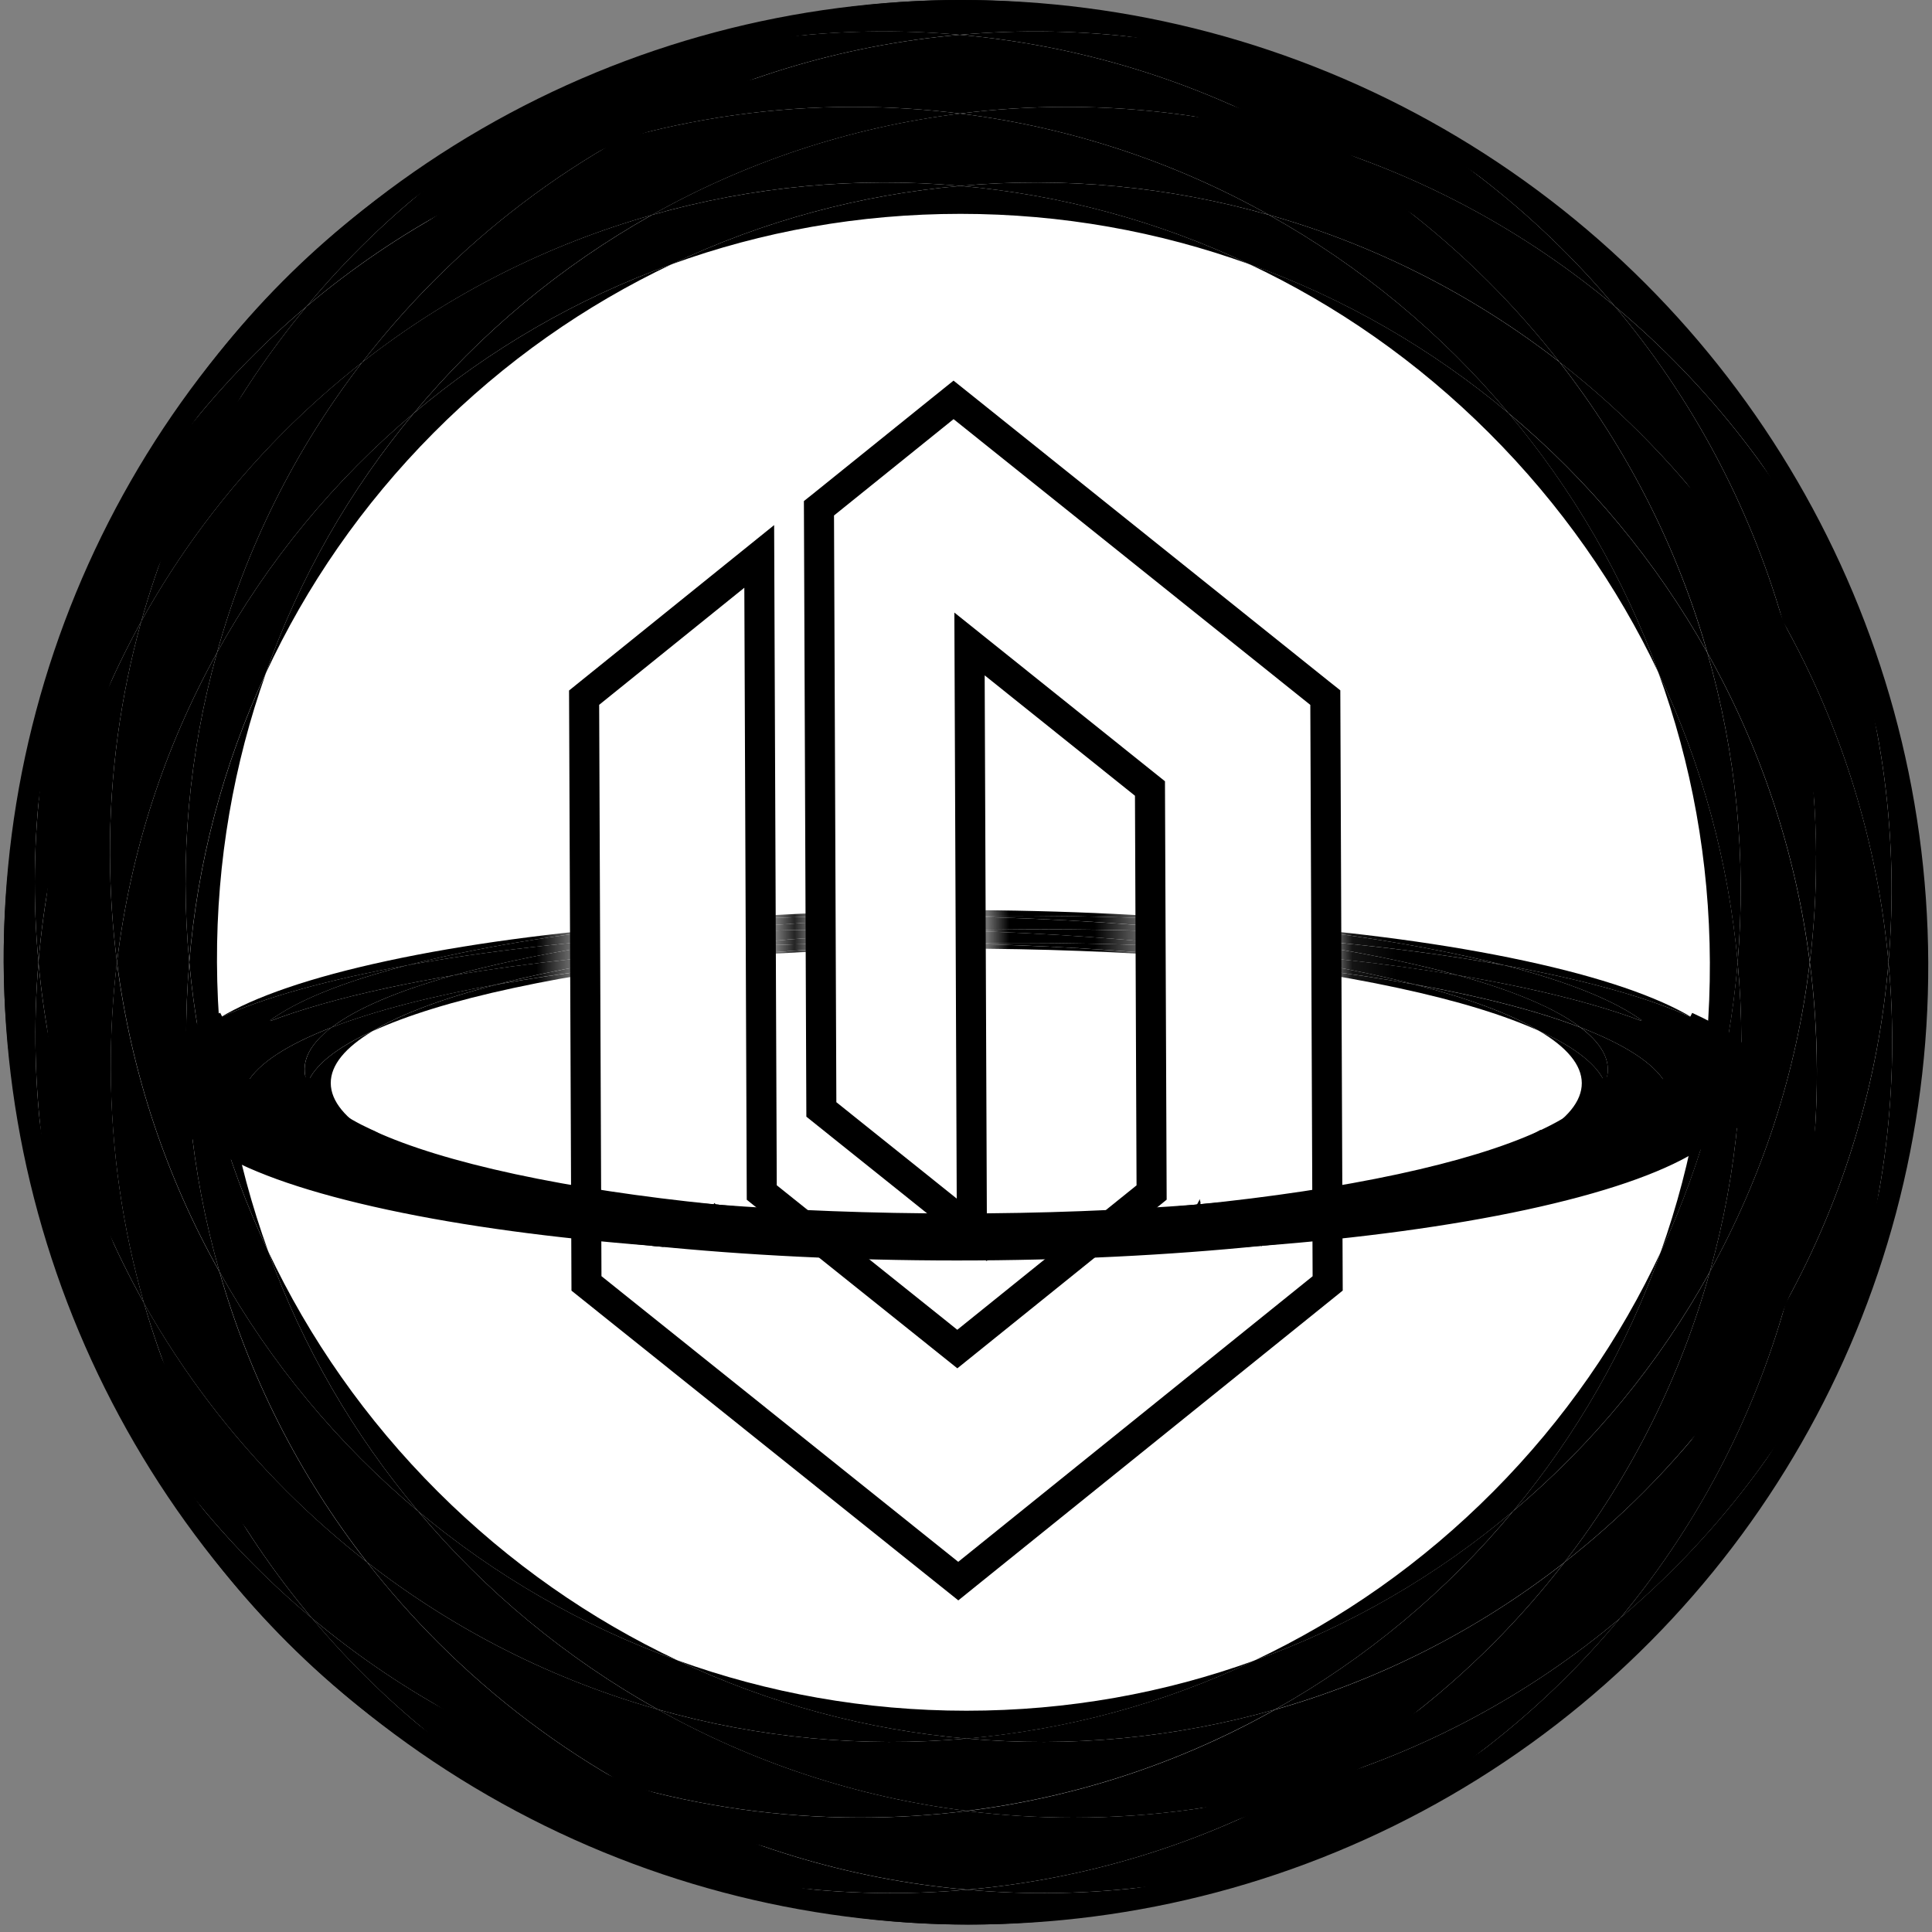 <svg width="45" height="45" viewBox="0 0 45 45" fill="none" xmlns="http://www.w3.org/2000/svg">
<rect x="0" y="0" width="45" height="45" fill="#808080" stroke="none"/>
<circle cx="22.413" cy="22.413" r="22.163" transform="matrix(1 0 0.004 1 -0.003 0)" fill="white" stroke="black" stroke-width="0.5"/>
<circle cx="20.546" cy="20.546" r="20.796" transform="matrix(1 0 0.004 1 1.458 1.868)" fill="white" stroke="black" stroke-width="0.5"/>
<path d="M30.829 1.899C28.102 0.919 25.202 0.557 22.355 0.811C19.5 0.557 16.607 0.919 13.886 1.899C16.453 0.681 19.32 0 22.35 0C25.38 0 28.256 0.681 30.83 1.899H30.829Z" fill="black"/>
<path d="M30.994 42.928C28.429 44.146 25.56 44.827 22.529 44.827C19.497 44.827 16.626 44.146 14.051 42.928C16.779 43.908 19.675 44.27 22.528 44.015C25.378 44.27 28.273 43.908 30.994 42.928Z" fill="black"/>
<path d="M2.02 30.919C0.792 28.341 0.099 25.457 0.086 22.414C0.074 19.37 0.744 16.487 1.951 13.908C0.983 16.641 0.63 19.549 0.896 22.414C0.653 25.278 1.029 28.185 2.02 30.92L2.02 30.919Z" fill="black"/>
<path d="M42.939 30.893C43.903 28.166 44.252 25.268 43.987 22.412C44.23 19.556 43.856 16.66 42.871 13.931C44.094 16.504 44.781 19.378 44.793 22.412C44.806 25.446 44.141 28.32 42.939 30.893Z" fill="black"/>
<path d="M41.524 14.466C40.643 12.897 39.534 11.42 38.198 10.087C37.599 9.489 36.973 8.939 36.325 8.435C35.82 7.787 35.269 7.162 34.67 6.564C33.332 5.227 31.851 4.121 30.278 3.243C33.005 4.018 35.497 5.36 37.615 7.137C39.392 9.25 40.737 11.741 41.524 14.466Z" fill="black"/>
<path d="M43.987 22.413C43.735 19.66 42.914 16.948 41.524 14.469L41.524 14.466C40.738 11.741 39.393 9.25 37.614 7.137C39.822 8.983 41.627 11.302 42.871 13.933C43.857 16.661 44.23 19.558 43.987 22.415L43.987 22.413Z" fill="black"/>
<path d="M37.614 7.136C35.496 5.36 33.004 4.019 30.277 3.243C27.803 1.862 25.097 1.051 22.356 0.811C25.203 0.556 28.101 0.919 30.83 1.898C33.454 3.135 35.768 4.933 37.614 7.136Z" fill="black"/>
<path d="M42.871 13.933C41.627 11.301 39.822 8.983 37.614 7.136C35.767 4.933 33.453 3.135 30.83 1.898C33.511 2.858 36.032 4.414 38.184 6.563C40.339 8.717 41.903 11.242 42.871 13.931L42.871 13.933Z" fill="black"/>
<path d="M14.594 41.58C11.87 40.806 9.383 39.464 7.265 37.69C5.488 35.573 4.14 33.085 3.356 30.357C4.24 31.929 5.349 33.406 6.685 34.74C7.281 35.335 7.904 35.882 8.549 36.386C9.057 37.036 9.611 37.665 10.21 38.263C11.545 39.596 13.023 40.703 14.594 41.58Z" fill="black"/>
<path d="M7.265 37.69C5.066 35.849 3.267 33.541 2.02 30.919C1.029 28.186 0.653 25.277 0.896 22.413C1.147 25.163 1.966 27.872 3.353 30.349C3.356 30.352 3.356 30.354 3.356 30.357C4.139 33.085 5.487 35.573 7.265 37.69Z" fill="black"/>
<path d="M22.529 44.015C19.676 44.27 16.781 43.907 14.052 42.928C11.426 41.69 9.111 39.892 7.265 37.69C9.383 39.463 11.87 40.804 14.594 41.58C14.597 41.58 14.599 41.583 14.602 41.583C17.077 42.964 19.786 43.778 22.529 44.015Z" fill="black"/>
<path d="M14.053 42.927C11.372 41.967 8.851 40.411 6.699 38.262C4.55 36.116 2.988 33.6 2.02 30.919C3.267 33.542 5.067 35.85 7.266 37.689C9.113 39.892 11.427 41.69 14.053 42.927Z" fill="black"/>
<path d="M15.646 6.154C13.635 7.106 11.752 8.418 10.095 10.086C8.432 11.76 7.129 13.659 6.19 15.684C6.976 13.453 8.152 11.409 9.636 9.627C11.401 8.139 13.431 6.955 15.646 6.155L15.646 6.154Z" fill="black"/>
<path d="M9.636 9.626C8.152 11.407 6.977 13.453 6.191 15.682C5.192 17.821 4.596 20.101 4.408 22.411C4.182 19.996 4.399 17.547 5.055 15.2C6.231 13.07 7.79 11.18 9.636 9.625L9.636 9.626Z" fill="black"/>
<path d="M22.37 4.33C20.059 4.533 17.781 5.14 15.647 6.155C13.431 6.954 11.403 8.138 9.637 9.626C11.181 7.766 13.062 6.199 15.182 5.008C17.523 4.341 19.961 4.114 22.372 4.33H22.37Z" fill="black"/>
<path d="M15.181 5.007C13.061 6.198 11.18 7.766 9.636 9.626C7.79 11.181 6.231 13.07 5.055 15.201C5.721 12.797 6.848 10.498 8.435 8.439C10.485 6.831 12.782 5.689 15.179 5.009L15.181 5.007Z" fill="black"/>
<path d="M5.113 29.622C3.884 27.438 3.058 25.001 2.725 22.411C3.037 19.821 3.844 17.384 5.055 15.2C4.399 17.546 4.182 19.994 4.408 22.411C4.202 24.826 4.438 27.276 5.113 29.622Z" fill="black"/>
<path d="M29.555 5.005C27.213 4.341 24.773 4.113 22.369 4.33C19.959 4.113 17.52 4.341 15.18 5.008C17.353 3.787 19.777 2.966 22.36 2.645C24.944 2.966 27.375 3.784 29.555 5.005Z" fill="black"/>
<path d="M22.361 2.646C19.779 2.967 17.354 3.788 15.181 5.009C12.783 5.689 10.486 6.833 8.437 8.439C8.94 7.789 9.489 7.161 10.083 6.563C11.407 5.229 12.876 4.123 14.44 3.245C14.443 3.245 14.446 3.242 14.448 3.242C16.174 2.753 17.995 2.49 19.876 2.49C20.718 2.49 21.546 2.543 22.361 2.645L22.361 2.646Z" fill="black"/>
<path d="M8.436 8.438C6.849 10.496 5.722 12.796 5.055 15.2C3.844 17.383 3.037 19.821 2.725 22.411C2.62 21.595 2.564 20.764 2.561 19.92C2.553 18.032 2.809 16.207 3.289 14.475C3.292 14.472 3.292 14.47 3.292 14.467C4.164 12.895 5.261 11.418 6.586 10.084C7.177 9.489 7.796 8.942 8.437 8.438H8.436Z" fill="black"/>
<path d="M8.548 36.386C7.903 35.882 7.279 35.335 6.683 34.74C5.348 33.406 4.239 31.929 3.354 30.357C3.354 30.354 3.354 30.352 3.352 30.349C2.857 28.617 2.587 26.79 2.579 24.904C2.576 24.059 2.625 23.23 2.723 22.413C3.057 25.003 3.883 27.441 5.112 29.624C5.797 32.028 6.943 34.328 8.546 36.386H8.548Z" fill="black"/>
<path d="M36.325 8.432C34.263 6.827 31.96 5.685 29.556 5.005C27.376 3.784 24.945 2.966 22.361 2.645C23.174 2.543 24.002 2.49 24.844 2.49C26.727 2.49 28.549 2.753 30.278 3.242C31.852 4.12 33.332 5.226 34.67 6.563C35.269 7.161 35.82 7.786 36.325 8.434L36.325 8.432Z" fill="black"/>
<path d="M14.44 3.246C12.876 4.123 11.407 5.23 10.082 6.563C9.488 7.161 8.94 7.789 8.437 8.44C7.796 8.944 7.177 9.491 6.586 10.086C5.261 11.42 4.164 12.897 3.292 14.469C4.053 11.741 5.382 9.253 7.143 7.136C9.246 5.363 11.723 4.021 14.44 3.246Z" fill="black"/>
<path d="M2.581 24.903C2.589 26.791 2.858 28.616 3.353 30.348C1.966 27.872 1.146 25.162 0.896 22.412C1.125 19.662 1.922 16.952 3.289 14.476C2.809 16.208 2.553 18.035 2.561 19.921C2.564 20.766 2.62 21.595 2.725 22.412C2.626 23.228 2.578 24.058 2.581 24.903Z" fill="black"/>
<path d="M30.278 3.243C28.548 2.754 26.725 2.49 24.844 2.49C24.002 2.49 23.175 2.543 22.36 2.645C21.547 2.543 20.718 2.49 19.876 2.49C17.993 2.49 16.174 2.754 14.448 3.243C16.912 1.862 19.614 1.048 22.356 0.811C25.097 1.052 27.802 1.862 30.278 3.243Z" fill="black"/>
<path d="M7.143 7.137C5.383 9.253 4.055 11.741 3.292 14.469C3.292 14.472 3.292 14.475 3.289 14.477C1.922 16.953 1.124 19.663 0.896 22.413C0.63 19.549 0.983 16.642 1.951 13.907C3.177 11.284 4.959 8.976 7.143 7.137Z" fill="black"/>
<path d="M22.356 0.81C19.614 1.048 16.913 1.861 14.448 3.241C14.445 3.241 14.443 3.244 14.44 3.244C11.722 4.018 9.246 5.36 7.143 7.135C8.972 4.932 11.272 3.134 13.888 1.897C16.607 0.917 19.501 0.555 22.356 0.81Z" fill="black"/>
<path d="M13.888 1.898C11.271 3.135 8.971 4.933 7.143 7.136C4.959 8.977 3.178 11.285 1.951 13.907C2.898 11.226 4.44 8.71 6.572 6.563C8.707 4.414 11.215 2.858 13.888 1.898Z" fill="black"/>
<path d="M5.054 22.413C5.063 24.773 5.483 27.04 6.246 29.142C5.23 27.004 4.616 24.724 4.409 22.413C4.599 20.103 5.193 17.823 6.192 15.685C5.447 17.787 5.044 20.053 5.054 22.413Z" fill="black"/>
<path d="M15.776 38.671C13.554 37.872 11.515 36.687 9.738 35.198C8.24 33.416 7.049 31.37 6.244 29.141C7.199 31.166 8.518 33.065 10.194 34.739C11.865 36.407 13.758 37.719 15.776 38.671Z" fill="black"/>
<path d="M29.224 38.675C27.093 39.687 24.819 40.294 22.515 40.496C20.202 40.294 17.92 39.686 15.778 38.672C17.88 39.432 20.148 39.846 22.51 39.846C24.872 39.846 27.131 39.434 29.224 38.675Z" fill="black"/>
<path d="M38.682 29.158C37.894 31.383 36.721 33.422 35.244 35.198C33.478 36.691 31.443 37.877 29.225 38.673C31.239 37.724 33.124 36.409 34.784 34.738C36.442 33.07 37.742 31.177 38.684 29.157L38.682 29.158Z" fill="black"/>
<path d="M38.682 29.159C39.433 27.053 39.836 24.782 39.826 22.413C39.817 20.045 39.397 17.773 38.628 15.668C39.647 17.811 40.264 20.097 40.475 22.413C40.282 24.729 39.685 27.015 38.682 29.159Z" fill="black"/>
<path d="M38.628 15.666C37.671 13.647 36.355 11.754 34.684 10.085C33.011 8.414 31.115 7.1 29.094 6.15C31.319 6.947 33.363 8.134 35.14 9.625C36.631 11.401 37.821 13.441 38.627 15.665L38.628 15.666Z" fill="black"/>
<path d="M29.094 6.152C26.994 5.394 24.729 4.981 22.37 4.981C20.011 4.981 17.744 5.393 15.647 6.154C17.781 5.142 20.058 4.533 22.37 4.33C24.675 4.533 26.954 5.138 29.094 6.152Z" fill="black"/>
<path d="M9.738 35.199C7.88 33.643 6.306 31.754 5.113 29.623C4.438 27.277 4.202 24.828 4.408 22.412C4.616 24.722 5.229 27.003 6.245 29.141C7.048 31.371 8.24 33.416 9.738 35.197L9.738 35.199Z" fill="black"/>
<path d="M22.515 40.494C20.107 40.71 17.666 40.483 15.321 39.816C13.192 38.626 11.297 37.058 9.739 35.198C11.516 36.686 13.555 37.871 15.776 38.671C17.919 39.684 20.201 40.293 22.514 40.495L22.515 40.494Z" fill="black"/>
<path d="M35.243 35.198C33.699 37.058 31.819 38.629 29.695 39.819C27.358 40.483 24.919 40.71 22.514 40.494C24.818 40.291 27.092 39.687 29.223 38.673C31.442 37.876 33.476 36.689 35.242 35.198H35.243Z" fill="black"/>
<path d="M39.826 29.62C38.65 31.75 37.091 33.643 35.242 35.199C36.719 33.423 37.893 31.382 38.681 29.159C39.682 27.015 40.28 24.729 40.473 22.413C40.699 24.828 40.482 27.275 39.826 29.621L39.826 29.62Z" fill="black"/>
<path d="M40.473 22.414C40.262 20.098 39.647 17.812 38.627 15.668C37.821 13.443 36.631 11.404 35.14 9.628C37.001 11.184 38.575 13.075 39.768 15.207C40.443 17.553 40.679 19.998 40.473 22.415L40.473 22.414Z" fill="black"/>
<path d="M35.14 9.626C33.363 8.134 31.317 6.948 29.094 6.152C26.954 5.139 24.675 4.533 22.37 4.33C24.772 4.114 27.214 4.341 29.556 5.006C31.688 6.196 33.583 7.767 35.141 9.626H35.14Z" fill="black"/>
<path d="M15.32 39.816C12.917 39.136 10.611 37.992 8.549 36.386C6.945 34.327 5.8 32.028 5.114 29.624C6.307 31.754 7.881 33.644 9.74 35.2C11.299 37.059 13.191 38.627 15.322 39.818L15.32 39.816Z" fill="black"/>
<path d="M29.695 39.819C27.525 41.039 25.1 41.858 22.518 42.179C19.934 41.858 17.502 41.037 15.319 39.816C17.665 40.483 20.105 40.71 22.514 40.494C24.918 40.71 27.358 40.483 29.695 39.819Z" fill="black"/>
<path d="M39.826 29.62C39.16 32.027 38.029 34.33 36.437 36.391C34.388 37.996 32.094 39.138 29.696 39.819C31.819 38.628 33.7 37.058 35.244 35.198C37.093 33.642 38.652 31.75 39.828 29.619L39.826 29.62Z" fill="black"/>
<path d="M39.826 29.62C40.481 27.274 40.698 24.828 40.473 22.412C40.679 19.997 40.442 17.55 39.768 15.204C40.994 17.387 41.823 19.822 42.153 22.412C41.844 25.002 41.035 27.437 39.826 29.62Z" fill="black"/>
<path d="M39.768 15.204C38.575 13.074 37.001 11.181 35.14 9.626C33.581 7.766 31.688 6.195 29.555 5.005C31.958 5.685 34.262 6.829 36.324 8.433C37.933 10.494 39.081 12.796 39.767 15.203L39.768 15.204Z" fill="black"/>
<path d="M22.519 42.18C21.706 42.282 20.878 42.334 20.036 42.334C18.153 42.334 16.331 42.071 14.602 41.582C14.6 41.582 14.597 41.579 14.594 41.579C13.023 40.701 11.545 39.595 10.21 38.261C9.611 37.663 9.057 37.035 8.549 36.385C10.611 37.993 12.917 39.135 15.321 39.815C17.503 41.036 19.935 41.857 22.519 42.178L22.519 42.18Z" fill="black"/>
<path d="M36.437 36.392C35.937 37.04 35.391 37.665 34.797 38.263C33.47 39.6 31.997 40.706 30.431 41.584C28.706 42.073 26.885 42.336 25.004 42.336C24.162 42.336 23.334 42.284 22.519 42.182C25.101 41.861 27.526 41.042 29.696 39.822C32.094 39.141 34.388 37.997 36.437 36.394L36.437 36.392Z" fill="black"/>
<path d="M42.319 24.903C42.327 26.793 42.072 28.624 41.588 30.356L41.588 30.359C40.719 31.928 39.621 33.405 38.297 34.739C37.703 35.337 37.081 35.886 36.437 36.391C38.03 34.329 39.16 32.027 39.826 29.62C41.035 27.436 41.844 25.002 42.154 22.412C42.259 23.227 42.314 24.058 42.318 24.903H42.319Z" fill="black"/>
<path d="M42.299 19.923C42.303 20.767 42.254 21.597 42.155 22.414C41.825 19.824 40.996 17.389 39.77 15.206C39.084 12.799 37.934 10.496 36.327 8.435C36.975 8.94 37.601 9.489 38.199 10.087C39.535 11.421 40.644 12.898 41.526 14.467L41.526 14.47C42.023 16.202 42.293 18.034 42.301 19.923H42.299Z" fill="black"/>
<path d="M30.431 41.583C27.968 42.963 25.268 43.775 22.529 44.014C19.786 43.776 17.078 42.963 14.602 41.583C16.331 42.072 18.154 42.335 20.035 42.335C20.878 42.335 21.705 42.283 22.519 42.181C23.333 42.283 24.162 42.335 25.004 42.335C26.887 42.335 28.706 42.072 30.431 41.583Z" fill="black"/>
<path d="M41.588 30.36C40.824 33.086 39.498 35.577 37.737 37.69C35.634 39.466 33.152 40.808 30.432 41.584C31.999 40.706 33.47 39.599 34.798 38.263C35.392 37.665 35.937 37.04 36.438 36.392C37.081 35.888 37.703 35.338 38.297 34.74C39.622 33.407 40.719 31.93 41.588 30.36Z" fill="black"/>
<path d="M41.588 30.357C42.072 28.625 42.327 26.793 42.319 24.904C42.316 24.059 42.26 23.23 42.155 22.413C42.254 21.597 42.303 20.766 42.299 19.922C42.292 18.032 42.022 16.201 41.524 14.469C42.914 16.947 43.737 19.66 43.987 22.413C43.758 25.166 42.958 27.878 41.588 30.357Z" fill="black"/>
<path d="M37.737 37.69C35.907 39.892 33.607 41.69 30.995 42.928C28.275 43.907 25.379 44.27 22.529 44.015C25.268 43.774 27.966 42.964 30.431 41.583C33.152 40.809 35.633 39.467 37.737 37.69Z" fill="black"/>
<path d="M42.94 30.893C41.716 33.525 39.93 35.843 37.737 37.69C39.497 35.576 40.823 33.085 41.588 30.36L41.588 30.357C42.958 27.879 43.759 25.166 43.987 22.413C44.253 25.269 43.903 28.165 42.94 30.895L42.94 30.893Z" fill="black"/>
<path d="M42.94 30.892C41.992 33.582 40.449 36.108 38.311 38.26C36.176 40.41 33.668 41.965 30.995 42.925C33.609 41.688 35.909 39.89 37.737 37.687C39.929 35.841 41.716 33.522 42.94 30.891L42.94 30.892Z" fill="black"/>
<mask id="mask0_36_1517" style="mask-type:luminance" maskUnits="userSpaceOnUse" x="2" y="19" width="41" height="12">
<path d="M2.102 19.186L2.146 30.106H42.218L42.174 19.186L2.102 19.186ZM17.929 24.015H13.473L13.455 19.547H17.911L17.929 24.015ZM22.882 24.015H18.87L18.852 19.547H22.864L22.882 24.015ZM31.087 24.015H26.632L26.614 19.547H31.069L31.087 24.015Z" fill="white"/>
</mask>
<g mask="url(#mask0_36_1517)">
<path d="M29.357 21.54C27.074 21.364 24.645 21.299 22.259 21.344C19.868 21.299 17.441 21.364 15.16 21.54C17.312 21.321 19.716 21.198 22.255 21.198C24.795 21.198 27.203 21.321 29.357 21.54Z" fill="black"/>
<path d="M38.286 23.799C37.552 23.517 36.626 23.251 35.511 23.011C35.01 22.904 34.487 22.805 33.946 22.714C33.525 22.598 33.064 22.485 32.563 22.378C31.445 22.138 30.208 21.938 28.891 21.781C31.174 21.92 33.258 22.161 35.029 22.481C36.513 22.861 37.633 23.309 38.285 23.799H38.286Z" fill="black"/>
<path d="M40.328 25.228C40.126 24.734 39.444 24.246 38.285 23.8C37.633 23.309 36.513 22.861 35.029 22.481C36.873 22.813 38.38 23.229 39.415 23.703C40.234 24.194 40.539 24.715 40.328 25.228Z" fill="black"/>
<path d="M35.029 22.48C33.259 22.161 31.173 21.919 28.89 21.78C26.82 21.532 24.555 21.386 22.259 21.344C24.645 21.298 27.074 21.363 29.357 21.539C31.552 21.761 33.487 22.085 35.029 22.482L35.029 22.48Z" fill="black"/>
<path d="M39.417 23.703C38.382 23.231 36.874 22.813 35.03 22.481C33.488 22.086 31.554 21.762 29.358 21.539C31.602 21.711 33.71 21.991 35.508 22.378C37.308 22.765 38.613 23.22 39.417 23.703Z" fill="black"/>
<path d="M16.623 22.305C14.935 22.476 13.355 22.711 11.961 23.012C10.564 23.312 9.466 23.654 8.674 24.019C9.339 23.618 10.33 23.25 11.578 22.93C13.061 22.663 14.765 22.45 16.623 22.306L16.623 22.305Z" fill="black"/>
<path d="M11.578 22.929C10.33 23.25 9.339 23.616 8.675 24.017C7.833 24.402 7.327 24.812 7.163 25.227C6.981 24.793 7.169 24.352 7.723 23.93C8.714 23.547 10.026 23.207 11.576 22.927L11.578 22.929Z" fill="black"/>
<path d="M22.261 21.977C20.324 22.012 18.414 22.123 16.622 22.305C14.763 22.448 13.06 22.661 11.576 22.929C12.875 22.594 14.455 22.313 16.235 22.098C18.198 21.978 20.243 21.937 22.261 21.977Z" fill="black"/>
<path d="M16.236 22.097C14.456 22.311 12.876 22.593 11.577 22.928C10.027 23.207 8.715 23.548 7.724 23.931C8.289 23.498 9.241 23.085 10.575 22.714C12.297 22.425 14.224 22.22 16.236 22.097Z" fill="black"/>
<path d="M7.734 26.525C6.71 26.132 6.024 25.694 5.751 25.228C6.02 24.763 6.703 24.325 7.723 23.932C7.167 24.354 6.979 24.794 7.162 25.228C6.984 25.662 7.176 26.103 7.734 26.525Z" fill="black"/>
<path d="M28.282 22.098C26.32 21.978 24.276 21.938 22.261 21.977C20.243 21.938 18.198 21.978 16.235 22.098C18.059 21.879 20.093 21.732 22.258 21.674C24.422 21.732 26.457 21.879 28.28 22.098H28.282Z" fill="black"/>
<path d="M22.259 21.673C20.095 21.731 18.061 21.879 16.237 22.098C14.226 22.22 12.297 22.426 10.575 22.715C10.998 22.598 11.461 22.485 11.959 22.377C13.072 22.138 14.307 21.939 15.62 21.781C15.623 21.781 15.624 21.781 15.627 21.781C17.075 21.693 18.6 21.646 20.177 21.646C20.882 21.646 21.576 21.655 22.259 21.673Z" fill="black"/>
<path d="M10.575 22.715C9.239 23.085 8.289 23.498 7.724 23.931C6.704 24.324 6.021 24.762 5.752 25.228C5.667 25.08 5.622 24.931 5.621 24.78C5.62 24.441 5.839 24.112 6.247 23.8C6.25 23.8 6.25 23.8 6.25 23.799C6.984 23.516 7.907 23.25 9.022 23.011C9.519 22.903 10.039 22.805 10.578 22.715H10.575Z" fill="black"/>
<path d="M33.946 22.715C32.221 22.427 30.294 22.22 28.282 22.099C26.459 21.88 24.423 21.732 22.259 21.674C22.941 21.656 23.634 21.647 24.341 21.647C25.918 21.647 27.445 21.694 28.892 21.782C30.209 21.939 31.447 22.139 32.565 22.378C33.065 22.486 33.525 22.599 33.947 22.715H33.946Z" fill="black"/>
<path d="M15.62 21.781C14.307 21.938 13.072 22.138 11.959 22.378C11.459 22.485 10.998 22.598 10.575 22.715C10.037 22.806 9.516 22.904 9.019 23.011C7.906 23.251 6.982 23.517 6.247 23.799C6.892 23.309 8.012 22.861 9.493 22.481C11.26 22.163 13.338 21.92 15.618 21.781H15.62Z" fill="black"/>
<path d="M28.891 21.781C27.442 21.693 25.917 21.646 24.339 21.646C23.634 21.646 22.94 21.655 22.258 21.673C21.576 21.655 20.882 21.646 20.176 21.646C18.598 21.646 17.072 21.693 15.625 21.781C17.694 21.533 19.96 21.387 22.258 21.344C24.554 21.387 26.819 21.533 28.889 21.781H28.891Z" fill="black"/>
<path d="M9.494 22.481C8.013 22.861 6.894 23.309 6.248 23.8C6.248 23.8 6.248 23.8 6.246 23.801C5.093 24.246 4.418 24.734 4.219 25.228C4.004 24.713 4.307 24.191 5.127 23.699C6.161 23.228 7.66 22.813 9.495 22.481H9.494Z" fill="black"/>
<path d="M22.259 21.345C19.96 21.388 17.695 21.534 15.627 21.782C15.624 21.782 15.623 21.782 15.62 21.782C13.341 21.921 11.263 22.162 9.494 22.482C11.033 22.086 12.965 21.762 15.161 21.539C17.443 21.363 19.869 21.298 22.26 21.344L22.259 21.345Z" fill="black"/>
<path d="M15.161 21.54C12.965 21.762 11.033 22.086 9.494 22.483C7.66 22.813 6.16 23.228 5.125 23.701C5.926 23.218 7.224 22.767 9.017 22.381C10.813 21.994 12.918 21.714 15.16 21.542L15.161 21.54Z" fill="black"/>
<path d="M7.704 25.228C7.706 25.653 8.052 26.06 8.684 26.438C7.839 26.053 7.33 25.643 7.163 25.228C7.327 24.812 7.833 24.403 8.675 24.019C8.046 24.396 7.702 24.804 7.704 25.228Z" fill="black"/>
<path d="M35.866 26.441C36.501 26.062 36.844 25.654 36.843 25.228C36.841 24.802 36.494 24.393 35.857 24.016C36.705 24.401 37.215 24.812 37.385 25.228C37.218 25.644 36.711 26.056 35.866 26.441Z" fill="black"/>
<path d="M35.856 24.015C35.059 23.651 33.962 23.311 32.566 23.012C31.167 22.711 29.583 22.474 27.891 22.305C29.753 22.448 31.463 22.662 32.949 22.93C34.193 23.25 35.186 23.616 35.855 24.016L35.856 24.015Z" fill="black"/>
<path d="M27.892 22.306C26.134 22.169 24.238 22.095 22.261 22.095C20.283 22.095 18.383 22.169 16.624 22.306C18.415 22.124 20.324 22.014 22.263 21.978C24.194 22.014 26.103 22.122 27.892 22.306Z" fill="black"/>
<path d="M37.385 25.228C37.214 24.812 36.704 24.4 35.856 24.016C35.187 23.616 34.195 23.25 32.95 22.93C34.505 23.21 35.82 23.55 36.814 23.933C37.373 24.355 37.565 24.794 37.385 25.229L37.385 25.228Z" fill="black"/>
<path d="M32.95 22.93C31.465 22.661 29.755 22.447 27.892 22.304C26.101 22.122 24.194 22.013 22.263 21.976C24.277 21.938 26.322 21.977 28.283 22.097C30.067 22.311 31.65 22.593 32.951 22.928L32.95 22.93Z" fill="black"/>
<path d="M36.824 26.524C37.38 26.102 37.568 25.663 37.385 25.227C37.563 24.793 37.372 24.354 36.814 23.931C37.835 24.324 38.524 24.762 38.794 25.227C38.527 25.693 37.842 26.131 36.824 26.524Z" fill="black"/>
<path d="M36.814 23.931C35.82 23.548 34.505 23.207 32.95 22.928C31.649 22.593 30.066 22.311 28.282 22.097C30.294 22.22 32.221 22.425 33.946 22.713C35.288 23.083 36.245 23.497 36.814 23.931Z" fill="black"/>
<path d="M38.921 24.78C38.922 24.931 38.878 25.08 38.794 25.228C38.524 24.762 37.835 24.324 36.814 23.931C36.246 23.499 35.289 23.084 33.945 22.713C34.487 22.804 35.01 22.904 35.51 23.011C36.626 23.251 37.551 23.517 38.286 23.799C38.7 24.11 38.919 24.44 38.921 24.78Z" fill="black"/>
</g>
<path d="M30.924 29.893L30.794 29.998L22.538 36.651L22.32 36.827L22.1 36.651L13.791 29.998L13.66 29.893L13.605 16.25L13.735 16.145L17.116 13.418L17.684 12.96L17.743 27.776L22.298 31.422L26.823 27.776L26.785 18.366L22.582 14.999L22.637 28.648L22.066 28.191L19.262 25.946L19.131 25.841L19.075 11.839L19.205 11.735L21.991 9.49L22.21 9.314L22.43 9.49L30.738 16.145L30.869 16.249L30.924 29.893Z" fill="white" stroke="black" stroke-width="0.7"/>
<path d="M14.398 29.535L14.346 16.604L16.951 14.504L17.006 28.13L22.302 32.37L27.564 28.13L27.524 18.009L21.836 13.455L21.891 27.103L19.87 25.484L19.817 12.193L22.213 10.262L30.132 16.604L30.183 29.535L22.316 35.877L14.398 29.535Z" fill="white"/>
<path d="M29.387 28.917L29.392 28.967C27.238 29.186 24.829 29.309 22.288 29.309C19.747 29.309 17.341 29.186 15.185 28.967L15.193 28.867L15.193 28.868L15.194 28.867L15.196 28.868C17.477 29.044 19.901 29.108 22.289 29.063H22.291C24.675 29.108 27.1 29.044 29.379 28.868L29.382 28.867L29.382 28.868L29.383 28.867L29.387 28.917Z" fill="black" stroke="black" stroke-width="0.1"/>
<path d="M5.152 23.743C4.746 23.986 4.473 24.235 4.328 24.481C4.184 24.725 4.163 24.968 4.264 25.209L4.272 25.229L4.264 25.248C4.166 25.49 4.187 25.733 4.333 25.977C4.48 26.223 4.755 26.471 5.164 26.715L5.117 26.804C4.604 26.571 4.2 26.322 3.923 26.061C3.646 25.8 3.492 25.521 3.491 25.229C3.49 24.937 3.641 24.658 3.916 24.397C4.191 24.136 4.593 23.887 5.105 23.654L5.152 23.743Z" fill="black" stroke="black" stroke-width="0.1"/>
<path d="M39.437 23.658C39.949 23.891 40.351 24.139 40.626 24.4C40.901 24.66 41.054 24.938 41.055 25.23C41.056 25.521 40.906 25.799 40.633 26.06C40.36 26.32 39.959 26.567 39.45 26.8L39.404 26.712C39.807 26.469 40.078 26.221 40.222 25.976C40.365 25.733 40.385 25.49 40.284 25.248L40.276 25.23L40.283 25.21C40.383 24.969 40.361 24.727 40.216 24.484C40.07 24.238 39.797 23.99 39.392 23.747L39.437 23.658Z" fill="black" stroke="black" stroke-width="0.1"/>
<path d="M6.277 26.61C7.011 26.891 7.934 27.157 9.049 27.396C9.298 27.45 9.552 27.501 9.811 27.55L10.605 27.692L10.61 27.693C11.033 27.81 11.496 27.923 11.994 28.03C13.107 28.269 14.342 28.467 15.655 28.626L15.649 28.725H15.644L15.643 28.724L15.643 28.725L15.641 28.724C13.361 28.585 11.28 28.345 9.508 28.025L9.504 28.024C8.018 27.644 6.887 27.194 6.23 26.697L6.277 26.61Z" fill="black" stroke="black" stroke-width="0.1"/>
<path d="M4.265 25.209C4.361 25.444 4.574 25.682 4.909 25.918C5.245 26.154 5.699 26.386 6.274 26.609H6.273C6.276 26.609 6.279 26.609 6.281 26.611C6.284 26.612 6.286 26.614 6.288 26.616C6.928 27.1 8.041 27.545 9.52 27.924C9.522 27.924 9.524 27.926 9.526 27.926H9.525L9.528 27.927L9.524 27.939L9.516 28.025H9.503L9.503 28.024C7.667 27.693 6.16 27.277 5.118 26.803L5.112 26.8C4.698 26.552 4.407 26.293 4.248 26.027C4.087 25.758 4.06 25.482 4.172 25.208L4.218 25.096L4.265 25.209Z" fill="black" stroke="black" stroke-width="0.1"/>
<path d="M9.536 27.929C11.3 28.246 13.372 28.486 15.645 28.625H15.659L15.659 28.625C17.727 28.873 19.994 29.019 22.29 29.062H22.309L22.408 29.161L22.291 29.164C19.899 29.209 17.471 29.144 15.186 28.967H15.185C12.985 28.745 11.047 28.422 9.502 28.024L9.523 27.926C9.524 27.927 9.525 27.927 9.526 27.927C9.529 27.928 9.533 27.928 9.536 27.929Z" fill="black" stroke="black" stroke-width="0.1"/>
<path d="M5.159 26.712C6.192 27.181 7.69 27.595 9.527 27.927H9.53L9.53 27.928C11.061 28.32 12.983 28.641 15.167 28.864L15.194 28.867L15.213 28.868L15.226 28.882L15.228 28.883L15.327 28.982L15.187 28.968C15.173 28.966 15.16 28.964 15.146 28.963C12.917 28.79 10.82 28.512 9.031 28.127C7.234 27.741 5.925 27.287 5.114 26.801L5.159 26.712Z" fill="black" stroke="black" stroke-width="0.1"/>
<path d="M5.794 25.202C5.925 25.426 6.157 25.647 6.487 25.862C6.734 26.022 7.034 26.179 7.384 26.329L7.75 26.478L7.757 26.48L7.763 26.485C8.323 26.911 9.271 27.323 10.606 27.693L10.602 27.706L10.596 27.791H10.579L10.579 27.789C10.578 27.789 10.577 27.788 10.576 27.787C10.04 27.697 9.522 27.6 9.028 27.493C7.911 27.253 6.982 26.987 6.241 26.703L6.241 26.702H6.239L6.238 26.701H6.236C6.236 26.701 6.235 26.7 6.233 26.7L6.225 26.695L6.255 26.655L6.225 26.695C5.81 26.38 5.575 26.039 5.573 25.676C5.572 25.514 5.619 25.356 5.707 25.202L5.749 25.128L5.794 25.202Z" fill="black" stroke="black" stroke-width="0.1"/>
<path d="M6.276 23.842C5.873 24.149 5.67 24.464 5.671 24.781C5.671 24.923 5.713 25.063 5.795 25.204L5.809 25.23L5.795 25.254C5.714 25.395 5.674 25.535 5.674 25.677C5.676 25.992 5.882 26.309 6.288 26.616L6.24 26.703C5.66 26.48 5.197 26.244 4.852 26.002C4.509 25.76 4.28 25.508 4.174 25.248L4.166 25.23L4.173 25.21C4.278 24.95 4.505 24.698 4.846 24.456C5.189 24.214 5.65 23.979 6.228 23.755L6.276 23.842Z" fill="black" stroke="black" stroke-width="0.1"/>
<path d="M8.705 26.393C9.495 26.755 10.592 27.096 11.99 27.397C13.375 27.695 14.945 27.929 16.621 28.099C16.631 28.1 16.641 28.102 16.651 28.102L16.697 28.105L16.698 28.209L16.643 28.203C16.631 28.202 16.619 28.199 16.607 28.198C14.76 28.055 13.066 27.843 11.588 27.577L11.585 27.576C10.333 27.255 9.334 26.887 8.659 26.482L8.705 26.393Z" fill="black" stroke="black" stroke-width="0.1"/>
<path d="M27.916 28.152L27.921 28.202C26.13 28.384 24.222 28.493 22.29 28.53H22.288C20.349 28.494 18.438 28.384 16.642 28.202L16.651 28.102L16.651 28.104L16.652 28.102L16.654 28.104C18.412 28.24 20.308 28.314 22.285 28.314C24.263 28.314 26.153 28.24 27.908 28.104C27.909 28.103 27.91 28.103 27.911 28.102L27.911 28.104L27.912 28.102L27.916 28.152Z" fill="black" stroke="black" stroke-width="0.1"/>
<path d="M35.902 26.407L35.903 26.407L35.954 26.459L35.889 26.488C35.884 26.491 35.879 26.492 35.874 26.494C35.202 26.893 34.215 27.258 32.981 27.575L32.978 27.576C31.494 27.845 29.785 28.058 27.923 28.201L27.921 28.202L27.92 28.201L27.92 28.202L27.916 28.153L27.911 28.103C29.599 27.932 31.18 27.697 32.574 27.397C33.958 27.099 35.04 26.763 35.828 26.405C35.832 26.403 35.837 26.401 35.841 26.399L35.874 26.379L35.902 26.407Z" fill="black" stroke="black" stroke-width="0.1"/>
<path d="M7.211 25.209C7.351 25.556 7.745 25.908 8.406 26.247L8.707 26.392L8.712 26.395L8.975 26.542C9.625 26.883 10.518 27.198 11.611 27.478L11.695 27.499L11.633 27.561L11.632 27.563L11.614 27.581L11.588 27.576C10.034 27.296 8.715 26.955 7.717 26.57L7.705 26.566L7.736 26.525L7.706 26.564C7.422 26.35 7.227 26.128 7.127 25.901C7.026 25.671 7.023 25.438 7.118 25.208L7.165 25.096L7.211 25.209Z" fill="black" stroke="black" stroke-width="0.1"/>
<path d="M11.617 27.483C13.097 27.749 14.796 27.96 16.649 28.103H16.651C18.442 28.285 20.351 28.395 22.288 28.431L22.289 28.531C20.269 28.569 18.223 28.53 16.258 28.41H16.255C14.472 28.196 12.887 27.913 11.583 27.578L11.604 27.48C11.605 27.48 11.606 27.481 11.607 27.481C11.61 27.482 11.614 27.482 11.617 27.483Z" fill="black" stroke="black" stroke-width="0.1"/>
<path d="M33.002 27.491L33.004 27.492L33.066 27.554L32.981 27.576C31.68 27.911 30.097 28.194 28.313 28.408H28.31C26.348 28.528 24.302 28.568 22.287 28.529L22.287 28.429C24.216 28.394 26.122 28.285 27.909 28.102L27.91 28.101C29.77 27.958 31.477 27.746 32.958 27.477L32.984 27.472L33.002 27.491Z" fill="black" stroke="black" stroke-width="0.1"/>
<path d="M37.431 25.21C37.527 25.439 37.526 25.672 37.427 25.901C37.329 26.129 37.136 26.351 36.855 26.565L36.775 26.627L36.775 26.595C35.788 26.969 34.497 27.303 32.978 27.577L32.956 27.479C34.196 27.16 35.18 26.795 35.84 26.399L35.845 26.396C36.688 26.011 37.18 25.608 37.339 25.211L37.385 25.097L37.431 25.21Z" fill="black" stroke="black" stroke-width="0.1"/>
<path d="M7.753 26.477C8.742 26.859 10.054 27.199 11.605 27.478H11.608C12.907 27.812 14.488 28.094 16.268 28.308L16.259 28.408L16.256 28.407L16.256 28.408C16.255 28.408 16.254 28.407 16.252 28.407C14.241 28.284 12.311 28.079 10.587 27.79L10.582 27.789C9.242 27.418 8.281 27.003 7.705 26.564L7.753 26.477Z" fill="black" stroke="black" stroke-width="0.1"/>
<path d="M28.307 28.309H28.309L28.311 28.388L28.313 28.408C26.491 28.627 24.455 28.775 22.29 28.833H22.287C20.121 28.775 18.084 28.628 16.257 28.408L16.265 28.309L16.267 28.31L16.268 28.309L16.27 28.31C18.231 28.429 20.273 28.47 22.288 28.43H22.29C24.3 28.468 26.34 28.429 28.296 28.31C28.298 28.309 28.299 28.309 28.301 28.309L28.307 28.308L28.307 28.309Z" fill="black" stroke="black" stroke-width="0.1"/>
<path d="M36.855 26.564C36.283 27.003 35.322 27.42 33.98 27.791L33.975 27.792C32.252 28.08 30.327 28.286 28.316 28.407L28.313 28.408L28.312 28.407L28.31 28.408L28.301 28.308C30.082 28.095 31.66 27.812 32.956 27.478H32.96C34.511 27.199 35.82 26.859 36.806 26.477L36.855 26.564Z" fill="black" stroke="black" stroke-width="0.1"/>
<path d="M10.603 27.691C12.325 27.98 14.253 28.185 16.265 28.308H16.268C18.092 28.526 20.126 28.674 22.289 28.731L22.289 28.832C21.608 28.85 20.913 28.859 20.206 28.859C19.023 28.859 17.867 28.833 16.752 28.782L15.651 28.725H15.642L15.642 28.724C14.326 28.566 13.089 28.367 11.972 28.127C11.471 28.019 11.007 27.905 10.582 27.788L10.603 27.691Z" fill="black" stroke="black" stroke-width="0.1"/>
<path d="M28.303 28.307C30.312 28.184 32.236 27.98 33.956 27.693L33.965 27.691L33.965 27.692H33.965L33.98 27.789C33.559 27.905 33.098 28.019 32.597 28.126C31.479 28.366 30.242 28.567 28.925 28.724H28.922C27.473 28.812 25.947 28.86 24.369 28.86C23.663 28.86 22.969 28.849 22.285 28.831L22.285 28.732C24.448 28.674 26.481 28.527 28.3 28.308L28.303 28.307Z" fill="black" stroke="black" stroke-width="0.1"/>
<path d="M38.837 25.204C38.927 25.358 38.974 25.516 38.975 25.677C38.976 26.041 38.743 26.383 38.329 26.698L38.317 26.707L38.316 26.705C37.581 26.988 36.654 27.255 35.539 27.495C35.039 27.602 34.516 27.702 33.974 27.793L33.952 27.695C35.29 27.325 36.236 26.914 36.794 26.486L36.8 26.481L36.806 26.479C37.313 26.284 37.736 26.077 38.064 25.863C38.392 25.648 38.623 25.427 38.751 25.204L38.793 25.13L38.837 25.204Z" fill="black" stroke="black" stroke-width="0.1"/>
<path d="M28.918 28.625H28.92L28.922 28.713L28.924 28.725C26.854 28.973 24.588 29.119 22.291 29.162H22.289C19.989 29.119 17.721 28.973 15.649 28.725L15.657 28.625L15.659 28.627L15.66 28.625L15.662 28.627C17.108 28.714 18.631 28.76 20.206 28.76C20.91 28.76 21.604 28.751 22.287 28.733H22.289C22.97 28.751 23.664 28.76 24.37 28.76C25.943 28.76 27.465 28.714 28.907 28.627C28.909 28.626 28.91 28.626 28.912 28.625L28.918 28.625L28.918 28.625Z" fill="black" stroke="black" stroke-width="0.1"/>
<path d="M38.3 26.608L38.312 26.675L38.328 26.698C37.672 27.195 36.548 27.645 35.065 28.025L35.062 28.026C33.294 28.346 31.21 28.586 28.929 28.725L28.927 28.726L28.925 28.725L28.924 28.726L28.914 28.627C30.229 28.47 31.463 28.27 32.577 28.031L33.295 27.866C33.525 27.81 33.744 27.753 33.955 27.695L33.959 27.694L34.755 27.552C35.015 27.502 35.27 27.451 35.52 27.397C36.627 27.159 37.544 26.895 38.273 26.615L38.281 26.608H38.3Z" fill="black" stroke="black" stroke-width="0.1"/>
<path d="M38.304 23.754C38.885 23.978 39.349 24.213 39.694 24.456C40.039 24.698 40.269 24.95 40.376 25.211L40.384 25.229L40.376 25.248C40.272 25.508 40.044 25.76 39.702 26.003C39.358 26.245 38.895 26.481 38.316 26.705L38.267 26.618C38.673 26.311 38.876 25.994 38.875 25.677C38.874 25.536 38.832 25.396 38.75 25.255L38.736 25.229L38.75 25.204C38.831 25.063 38.872 24.923 38.871 24.782C38.87 24.465 38.663 24.148 38.256 23.841L38.304 23.754Z" fill="black" stroke="black" stroke-width="0.1"/>
<path d="M35.101 28.018L35.06 28.026C35.054 28.027 35.048 28.028 35.043 28.029C33.504 28.423 31.577 28.745 29.392 28.967H29.39C27.107 29.144 24.678 29.209 22.289 29.164L22.289 29.063C24.584 29.02 26.846 28.874 28.912 28.627H28.915L29.761 28.57C31.7 28.427 33.477 28.209 35.017 27.932C35.024 27.93 35.031 27.928 35.038 27.926L35.101 27.911L35.101 28.018Z" fill="black" stroke="black" stroke-width="0.1"/>
<path d="M40.376 25.21C40.49 25.482 40.467 25.758 40.309 26.026C40.153 26.292 39.866 26.55 39.455 26.798L39.451 26.8L39.45 26.799C38.413 27.275 36.904 27.694 35.062 28.026L35.04 27.928C36.519 27.549 37.628 27.102 38.268 26.618L38.279 26.609L38.298 26.658L38.28 26.611C38.855 26.389 39.309 26.157 39.643 25.921C39.977 25.684 40.188 25.445 40.284 25.211L40.329 25.097L40.376 25.21Z" fill="black" stroke="black" stroke-width="0.1"/>
<path d="M39.455 26.797C38.648 27.285 37.34 27.74 35.542 28.128C33.744 28.515 31.638 28.794 29.396 28.967L29.393 28.968L29.392 28.967L29.392 28.968L29.388 28.918L29.383 28.868C31.574 28.646 33.504 28.324 35.039 27.928L35.043 27.927L35.716 27.799C37.25 27.491 38.51 27.12 39.408 26.708L39.455 26.797Z" fill="black" stroke="black" stroke-width="0.1"/>
</svg>
